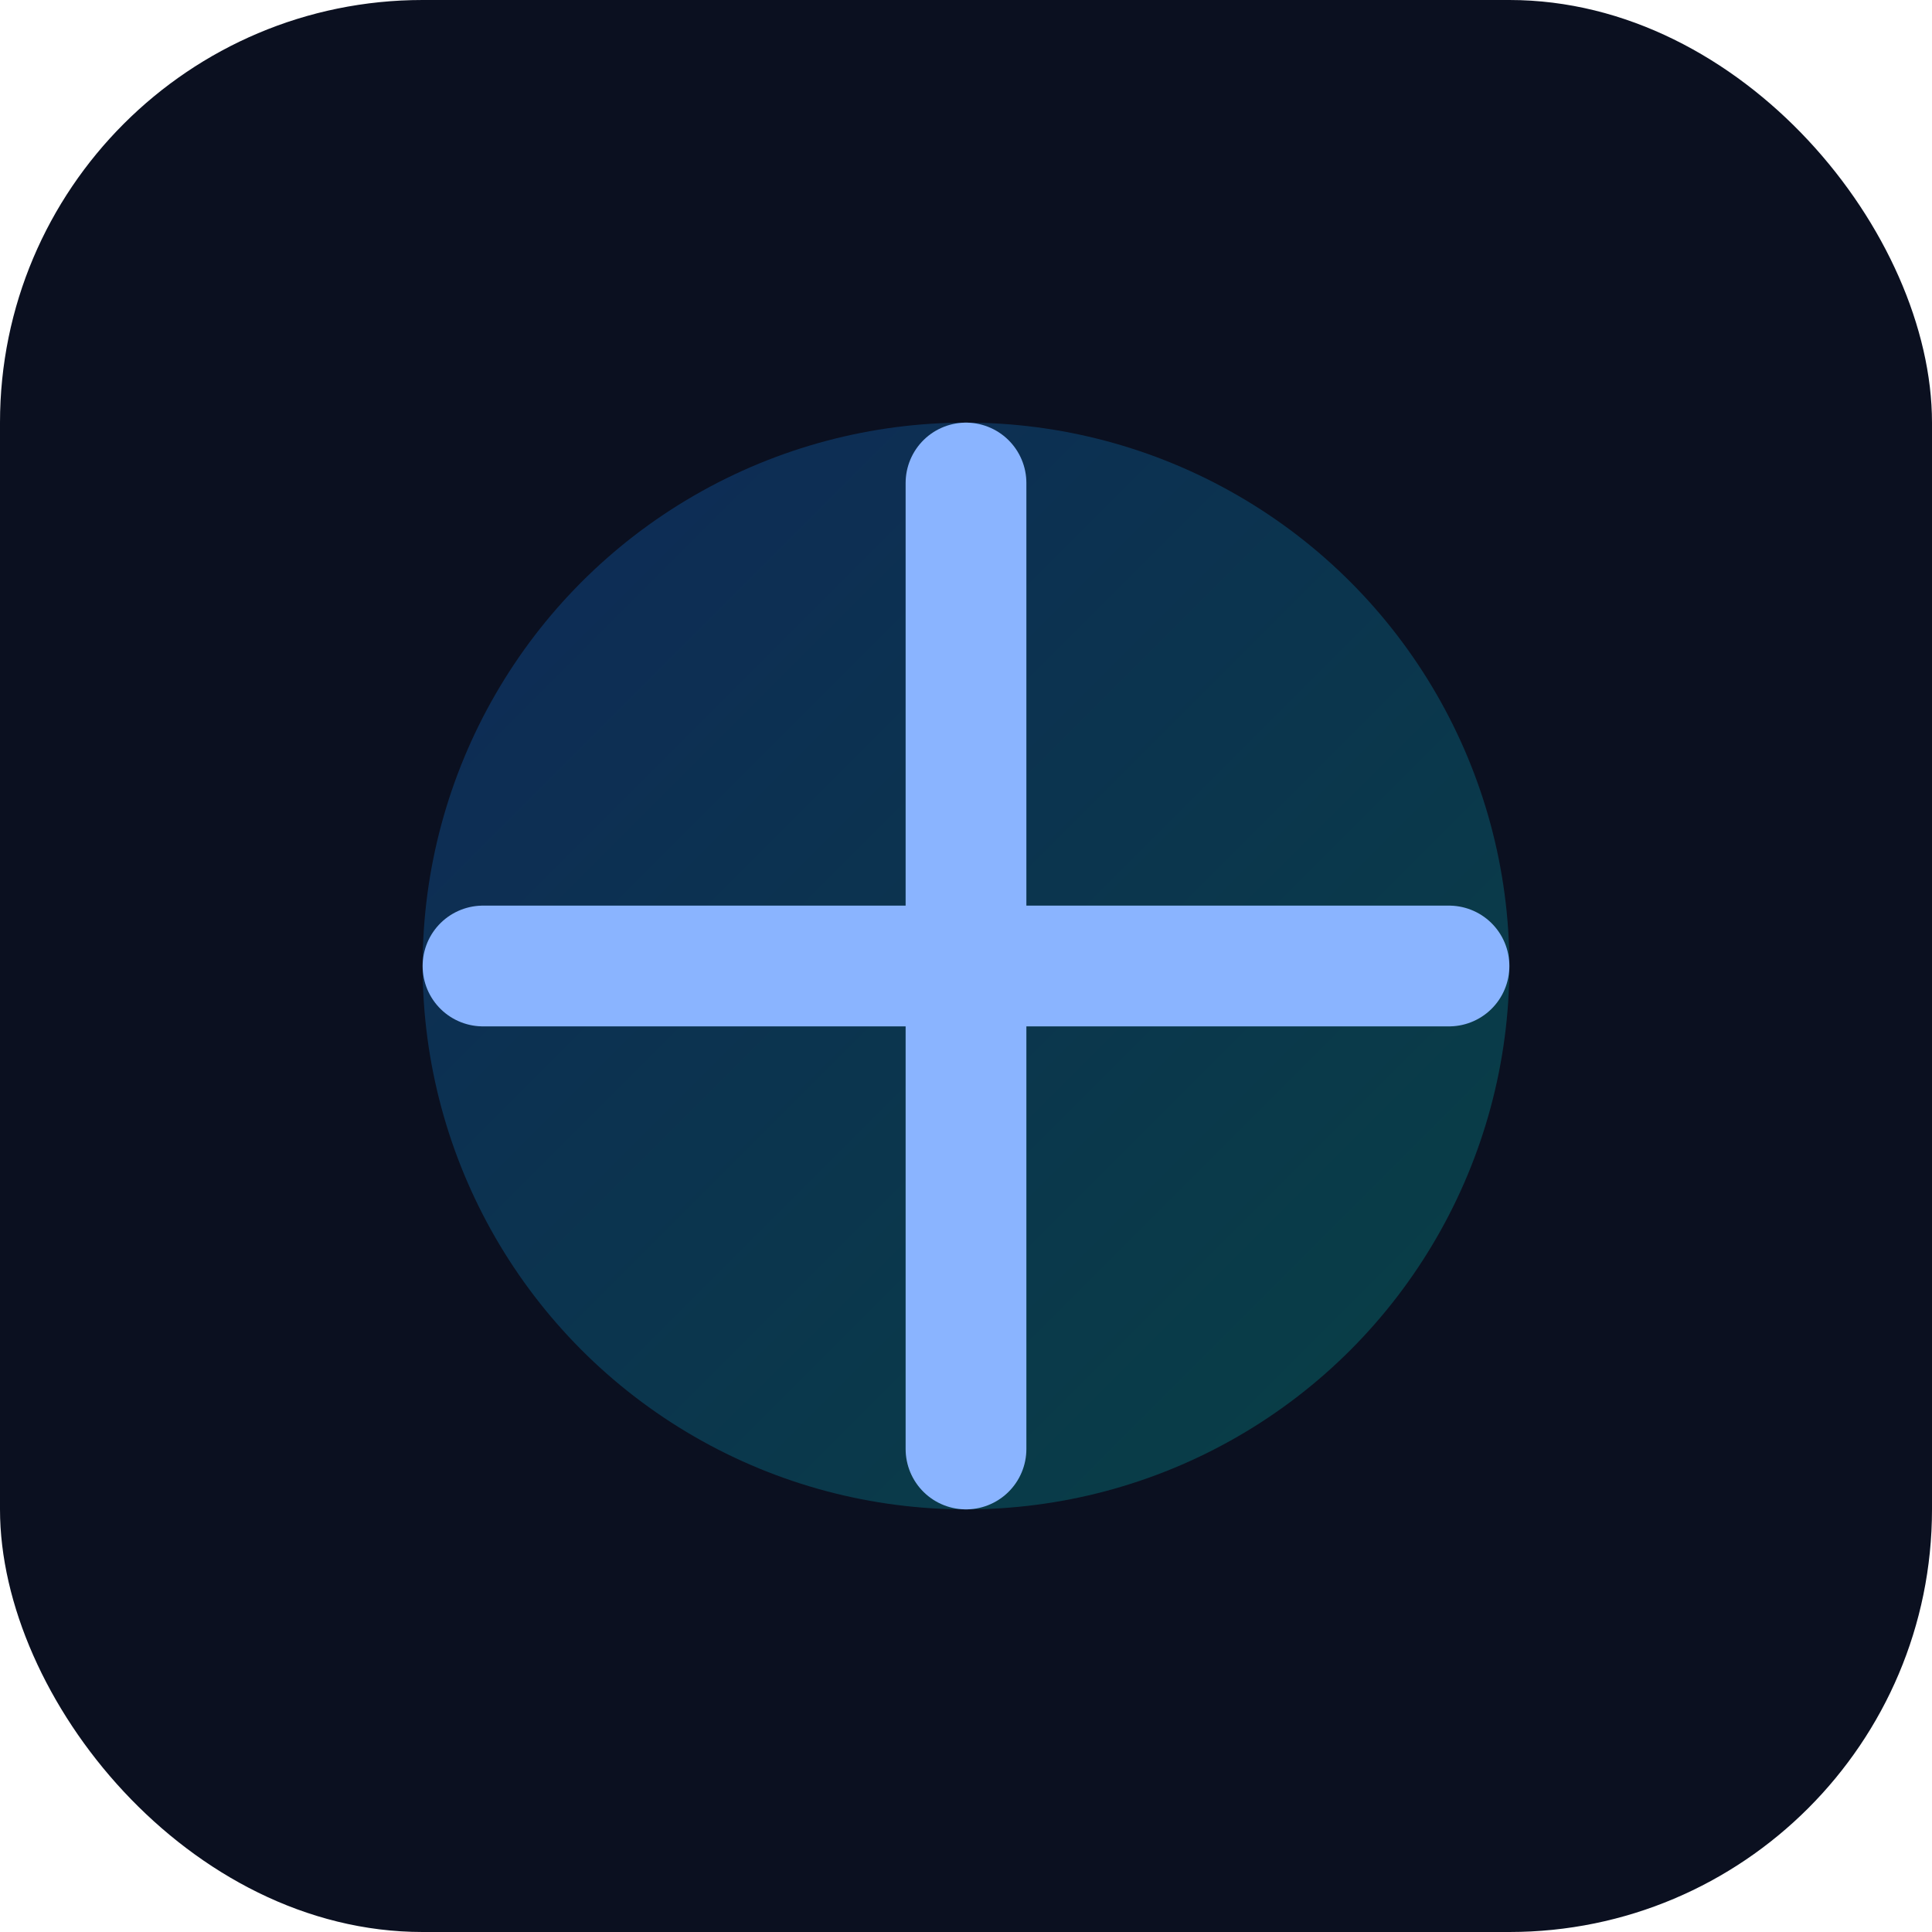 <svg xmlns="http://www.w3.org/2000/svg" viewBox="0 0 64 64">
  <defs>
    <linearGradient id="g" x1="0" x2="1" y1="0" y2="1">
      <stop offset="0" stop-color="#1976ff"/>
      <stop offset="1" stop-color="#00d1b2"/>
    </linearGradient>
  </defs>
  <rect width="64" height="64" rx="14" fill="#0b1020"/>
  <circle cx="32" cy="32" r="18" fill="url(#g)" opacity="0.25"/>
  <path d="M16 32h32M32 16v32" stroke="#8ab4ff" stroke-width="4" stroke-linecap="round"/>
</svg>